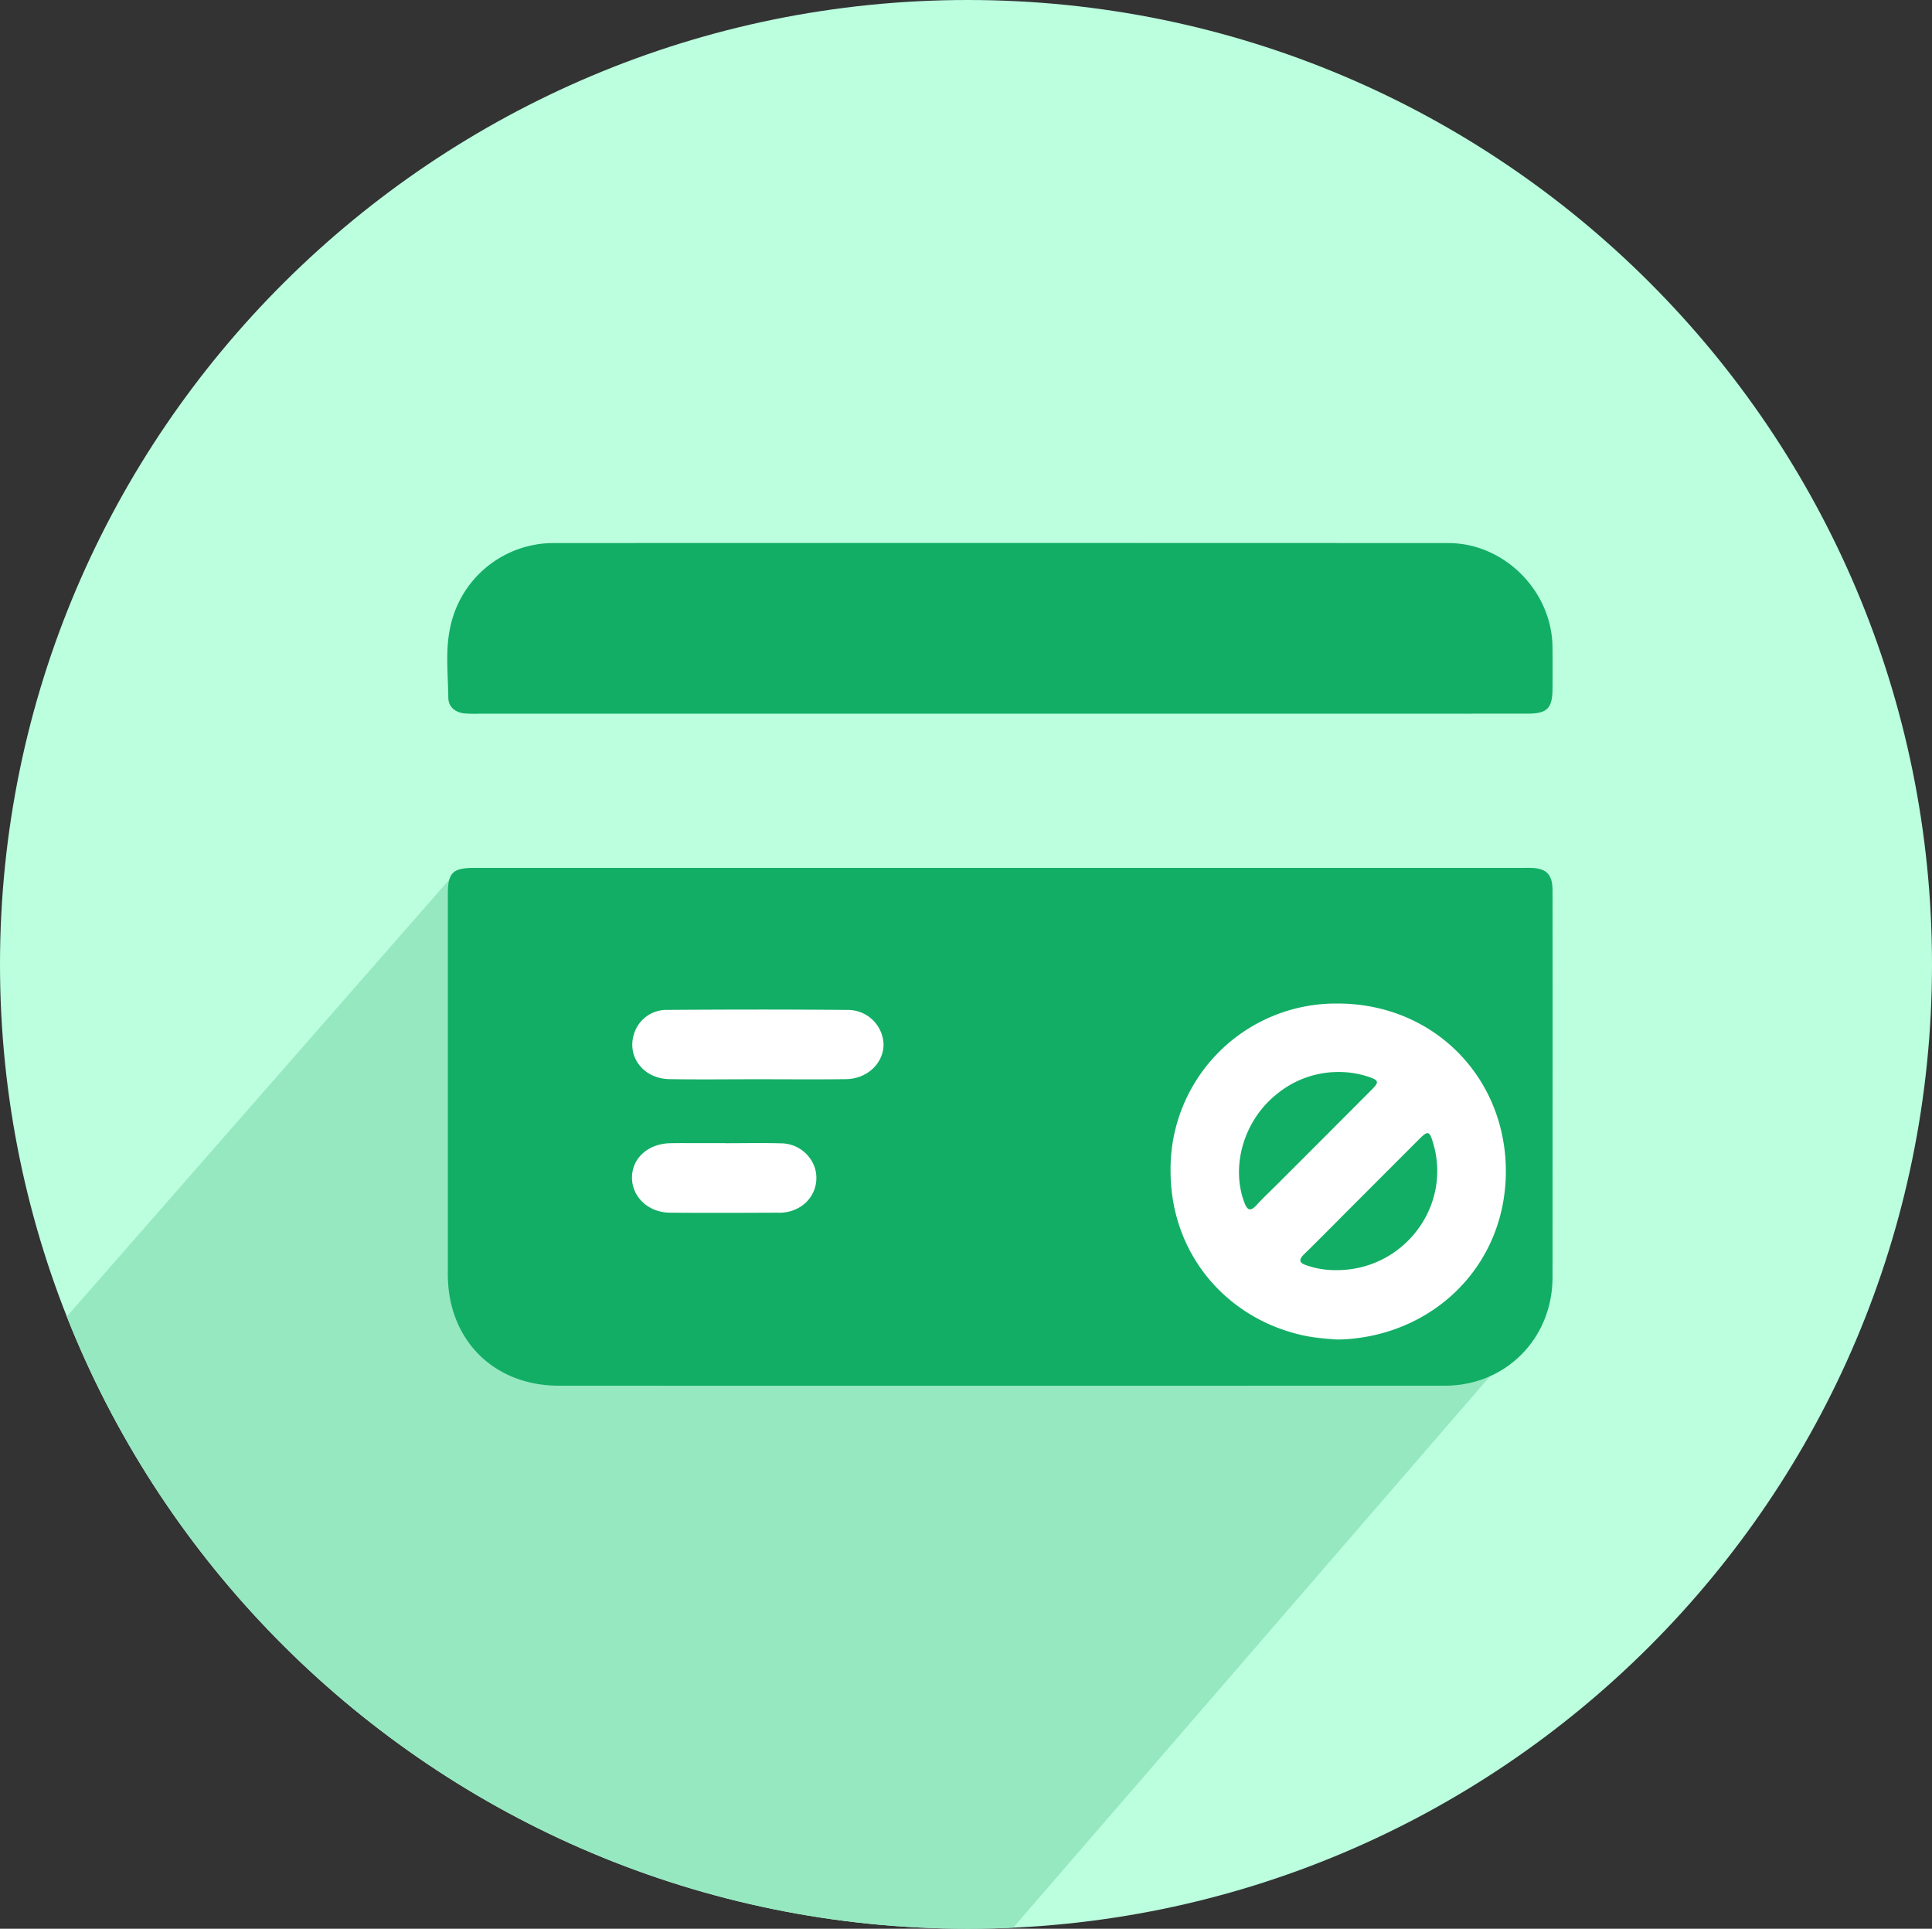 <svg xmlns="http://www.w3.org/2000/svg" xmlns:xlink="http://www.w3.org/1999/xlink" width="517.9" height="517" viewBox="0 0 517.9 517">
  <rect x="0" y="0" width="517.9" height="517" fill="#333333" stroke="none"/>
  <defs>
    <clipPath id="clip-path">
      <path id="Path_667" data-name="Path 667" d="M333.5,0C476.266,0,592,115.734,592,258.5S476.266,517,333.5,517,74.1,401.266,74.1,258.5,190.734,0,333.5,0Z" fill="#bbffdf" clip-rule="evenodd"/>
    </clipPath>
  </defs>
  <g id="Group_855" data-name="Group 855" transform="translate(-74.1)">
    <path id="Path_663" data-name="Path 663" d="M333.5,0C476.266,0,592,115.734,592,258.5S476.266,517,333.5,517,74.1,401.266,74.1,258.5,190.734,0,333.5,0Z" fill="#bbffdf" fill-rule="evenodd"/>
    <g id="Mask_Group_24" data-name="Mask Group 24" clip-path="url(#clip-path)">
      <path id="Path_664" data-name="Path 664" d="M262.1,245,489,351,303,566.1,0,458,196.1,234l47,6.1" fill="#96e8c1" fill-rule="evenodd"/>
    </g>
    <path id="Path_665" data-name="Path 665" d="M390.1,355.1,454,361l29-19.9,2-42s5.533-28.808-15.9-34.1c-19.633-5.292-172-19.9-172-19.9s-39.462,11.192-44,12.9c-2.738,1.708-23.981-5.193-25,9,.781,14.193-2,64-2,64l36,16.1Z" fill="#fff" fill-rule="evenodd"/>
    <path id="Path_666" data-name="Path 666" d="M490.28,184.38c-.009,5.524-1.372,6.915-6.822,6.916q-39.935.01-79.87.007H341.9q-69.59,0-139.178,0a35.94,35.94,0,0,1-4.168-.076c-2.46-.291-4.254-1.755-4.278-4.208-.062-6.243-.832-12.546.489-18.725a28.305,28.305,0,0,1,27.966-22.728q119.8-.052,239.611.005c14.983.009,27.729,12.811,27.924,27.776C490.311,177.024,490.286,180.7,490.28,184.38ZM201.217,232.636q70.486,0,140.973,0,69.891,0,139.781,0c.795,0,1.59-.011,2.384,0,4.257.076,5.917,1.722,5.921,6.028q.027,29.67.01,59.34,0,22.217-.011,44.431c-.031,16.366-12.547,28.994-28.822,29q-118.77.033-237.539.006c-17.513-.005-29.768-12.36-29.766-29.86q0-50.991.005-101.982C194.154,233.933,195.472,232.636,201.217,232.636ZM432.729,359.078c24.837-.547,44.786-19.205,45.033-44.648S458.487,268.9,432.478,269a44.323,44.323,0,0,0-44.591,44.643C387.786,339.506,407.756,358.424,432.729,359.078ZM310.944,279.99a9.53,9.53,0,0,0-9.737-9.268c-16.078-.158-32.16-.124-48.239-.017a9.1,9.1,0,0,0-8.872,6.312c-2.051,6.182,2.421,12.122,9.435,12.244,7.839.137,15.682.031,23.524.032,7.941,0,15.883.076,23.822-.025C306.547,289.2,310.923,285.044,310.944,279.99Zm-57.268,45.07c9.622.086,19.245.046,28.867,0a10.523,10.523,0,0,0,6.477-1.816,9.1,9.1,0,0,0,3.488-10.263,9.6,9.6,0,0,0-9.053-6.509c-4.956-.134-9.919-.032-14.879-.032v-.017q-3.72,0-7.44,0c-2.48,0-4.961-.04-7.439.022-6,.148-10.305,4.164-10.179,9.43C243.639,320.97,247.976,325.01,253.676,325.06Zm180.076-37.7a25.167,25.167,0,0,1,7.016,1.213c3.008,1.024,3.14,1.411.922,3.637q-12.611,12.662-25.258,25.285c-1.825,1.826-3.721,3.587-5.456,5.494-1.771,1.946-2.578,1.364-3.381-.837-3.591-9.847.077-22.007,8.8-28.9A25.916,25.916,0,0,1,433.752,287.365Zm1.976,36.809q9.367-9.378,18.739-18.752c2.448-2.444,2.828-2.325,3.836,1.094,4.993,16.936-8.047,34.179-26.254,33.955a23.2,23.2,0,0,1-7.625-1.268c-2.056-.641-2.3-1.477-.709-3.03C427.764,332.219,431.728,328.179,435.728,324.174Z" fill="#12ae65" fill-rule="evenodd"/>
  </g>
</svg>
